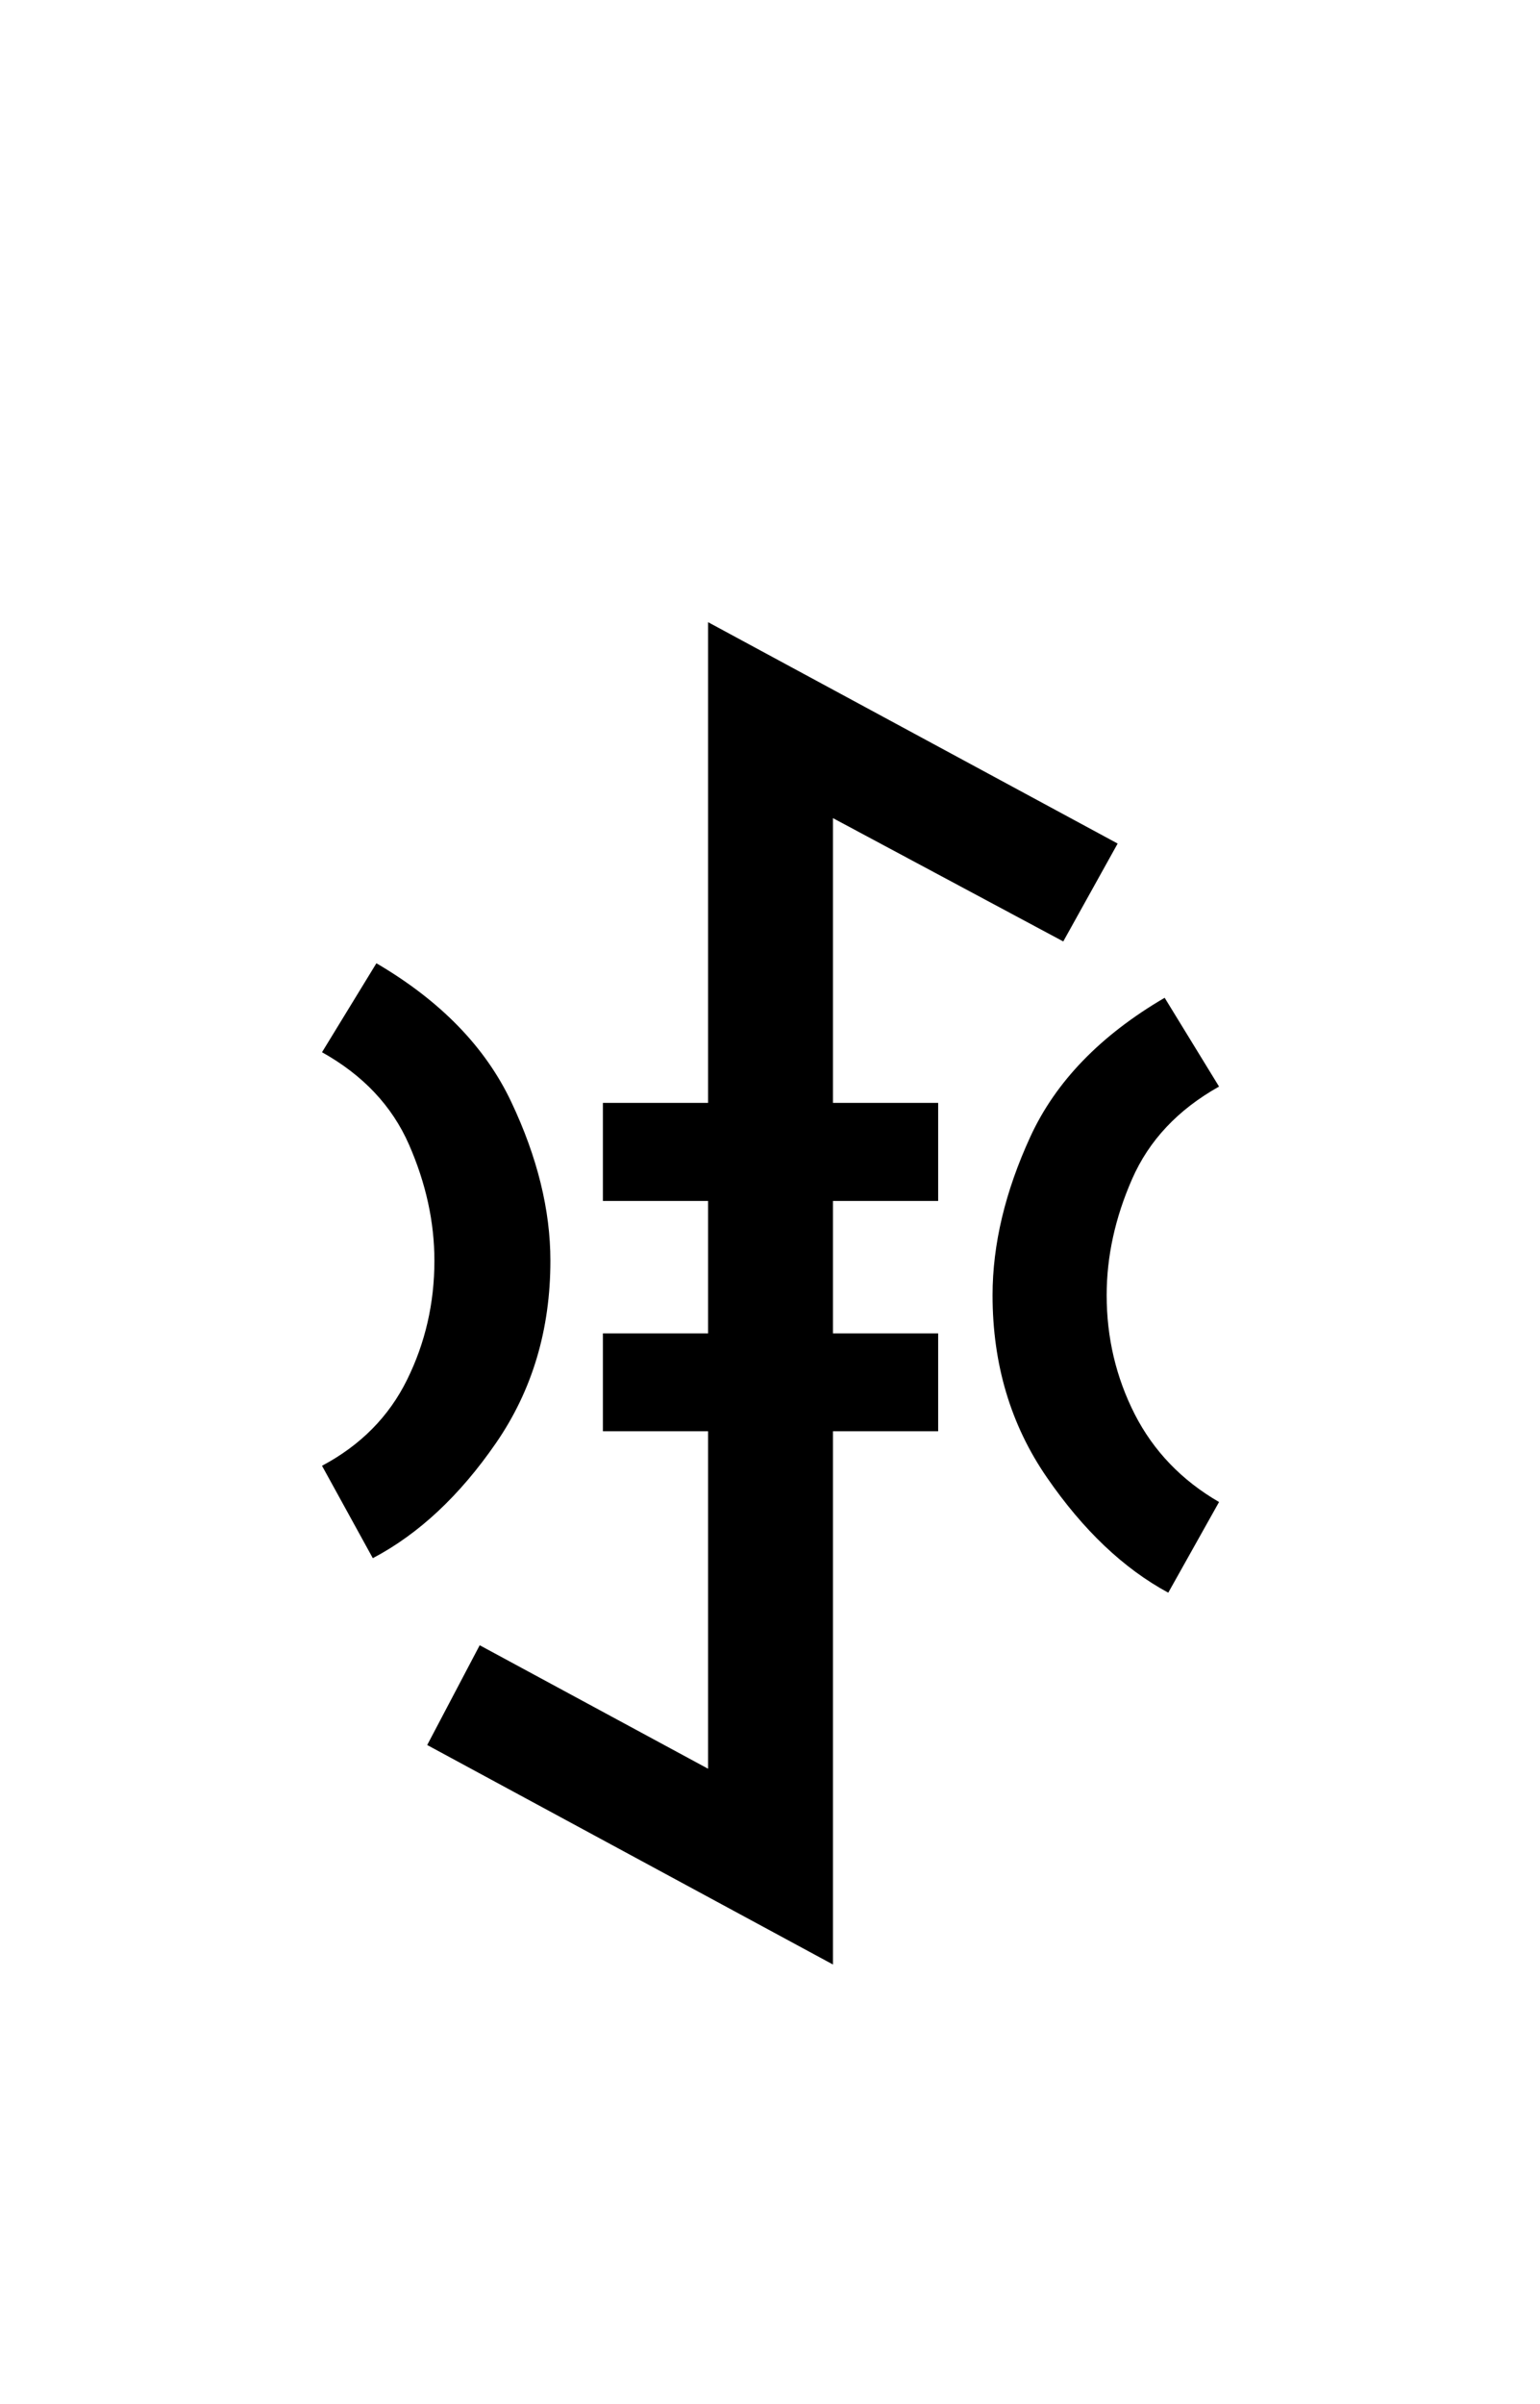 <?xml version="1.0" encoding="UTF-8"?>
<svg xmlns="http://www.w3.org/2000/svg" xmlns:xlink="http://www.w3.org/1999/xlink" width="126.96pt" height="198pt" viewBox="0 0 126.96 198" version="1.1">
<defs>
<g>
<symbol overflow="visible" id="glyph0-0">
<path style="stroke:none;" d=""/>
</symbol>
<symbol overflow="visible" id="glyph0-1">
<path style="stroke:none;" d="M 47.953 1.938 L 14.5 -16.141 L 18.828 -24.359 L 37.656 -14.188 L 37.656 -41.984 L 28.984 -41.984 L 28.984 -50.047 L 37.656 -50.047 L 37.656 -60.953 L 28.984 -60.953 L 28.984 -69.031 L 37.656 -69.031 L 37.656 -108.625 L 71.422 -90.391 L 66.938 -82.328 L 47.953 -92.484 L 47.953 -69.031 L 56.625 -69.031 L 56.625 -60.953 L 47.953 -60.953 L 47.953 -50.047 L 56.625 -50.047 L 56.625 -41.984 L 47.953 -41.984 Z M 10.016 -31.531 L 5.828 -39.141 C 9.016 -40.836 11.352 -43.203 12.844 -46.234 C 14.344 -49.273 15.094 -52.539 15.094 -56.031 C 15.094 -59.219 14.395 -62.406 13 -65.594 C 11.602 -68.781 9.211 -71.316 5.828 -73.203 L 10.312 -80.531 C 15.594 -77.438 19.301 -73.625 21.438 -69.094 C 23.582 -64.562 24.656 -60.207 24.656 -56.031 C 24.656 -50.352 23.16 -45.348 20.172 -41.016 C 17.18 -36.68 13.797 -33.52 10.016 -31.531 Z M 75.594 -28.688 C 71.914 -30.676 68.582 -33.836 65.594 -38.172 C 62.602 -42.504 61.109 -47.508 61.109 -53.188 C 61.109 -57.375 62.148 -61.734 64.234 -66.266 C 66.328 -70.797 70.016 -74.602 75.297 -77.688 L 79.781 -70.375 C 76.395 -68.477 74.004 -65.938 72.609 -62.75 C 71.211 -59.562 70.516 -56.375 70.516 -53.188 C 70.516 -49.695 71.285 -46.43 72.828 -43.391 C 74.379 -40.359 76.695 -37.945 79.781 -36.156 Z M 75.594 -28.688 "/>
</symbol>
</g>
</defs>
<g id="surface1711">
<g clip-path="url(#clip1)" clip-rule="nonzero">
<rect x="0" y="0" width="126.96" height="198" style="fill:rgb(100%,100%,100%);fill-opacity:0;stroke:none;"/>
</g>
<g style="fill:rgb(0%,0%,0%);fill-opacity:1;">
  <use xlink:href="#glyph0-1" x="20.719" y="159.871"/>
</g>
</g>
</svg>
